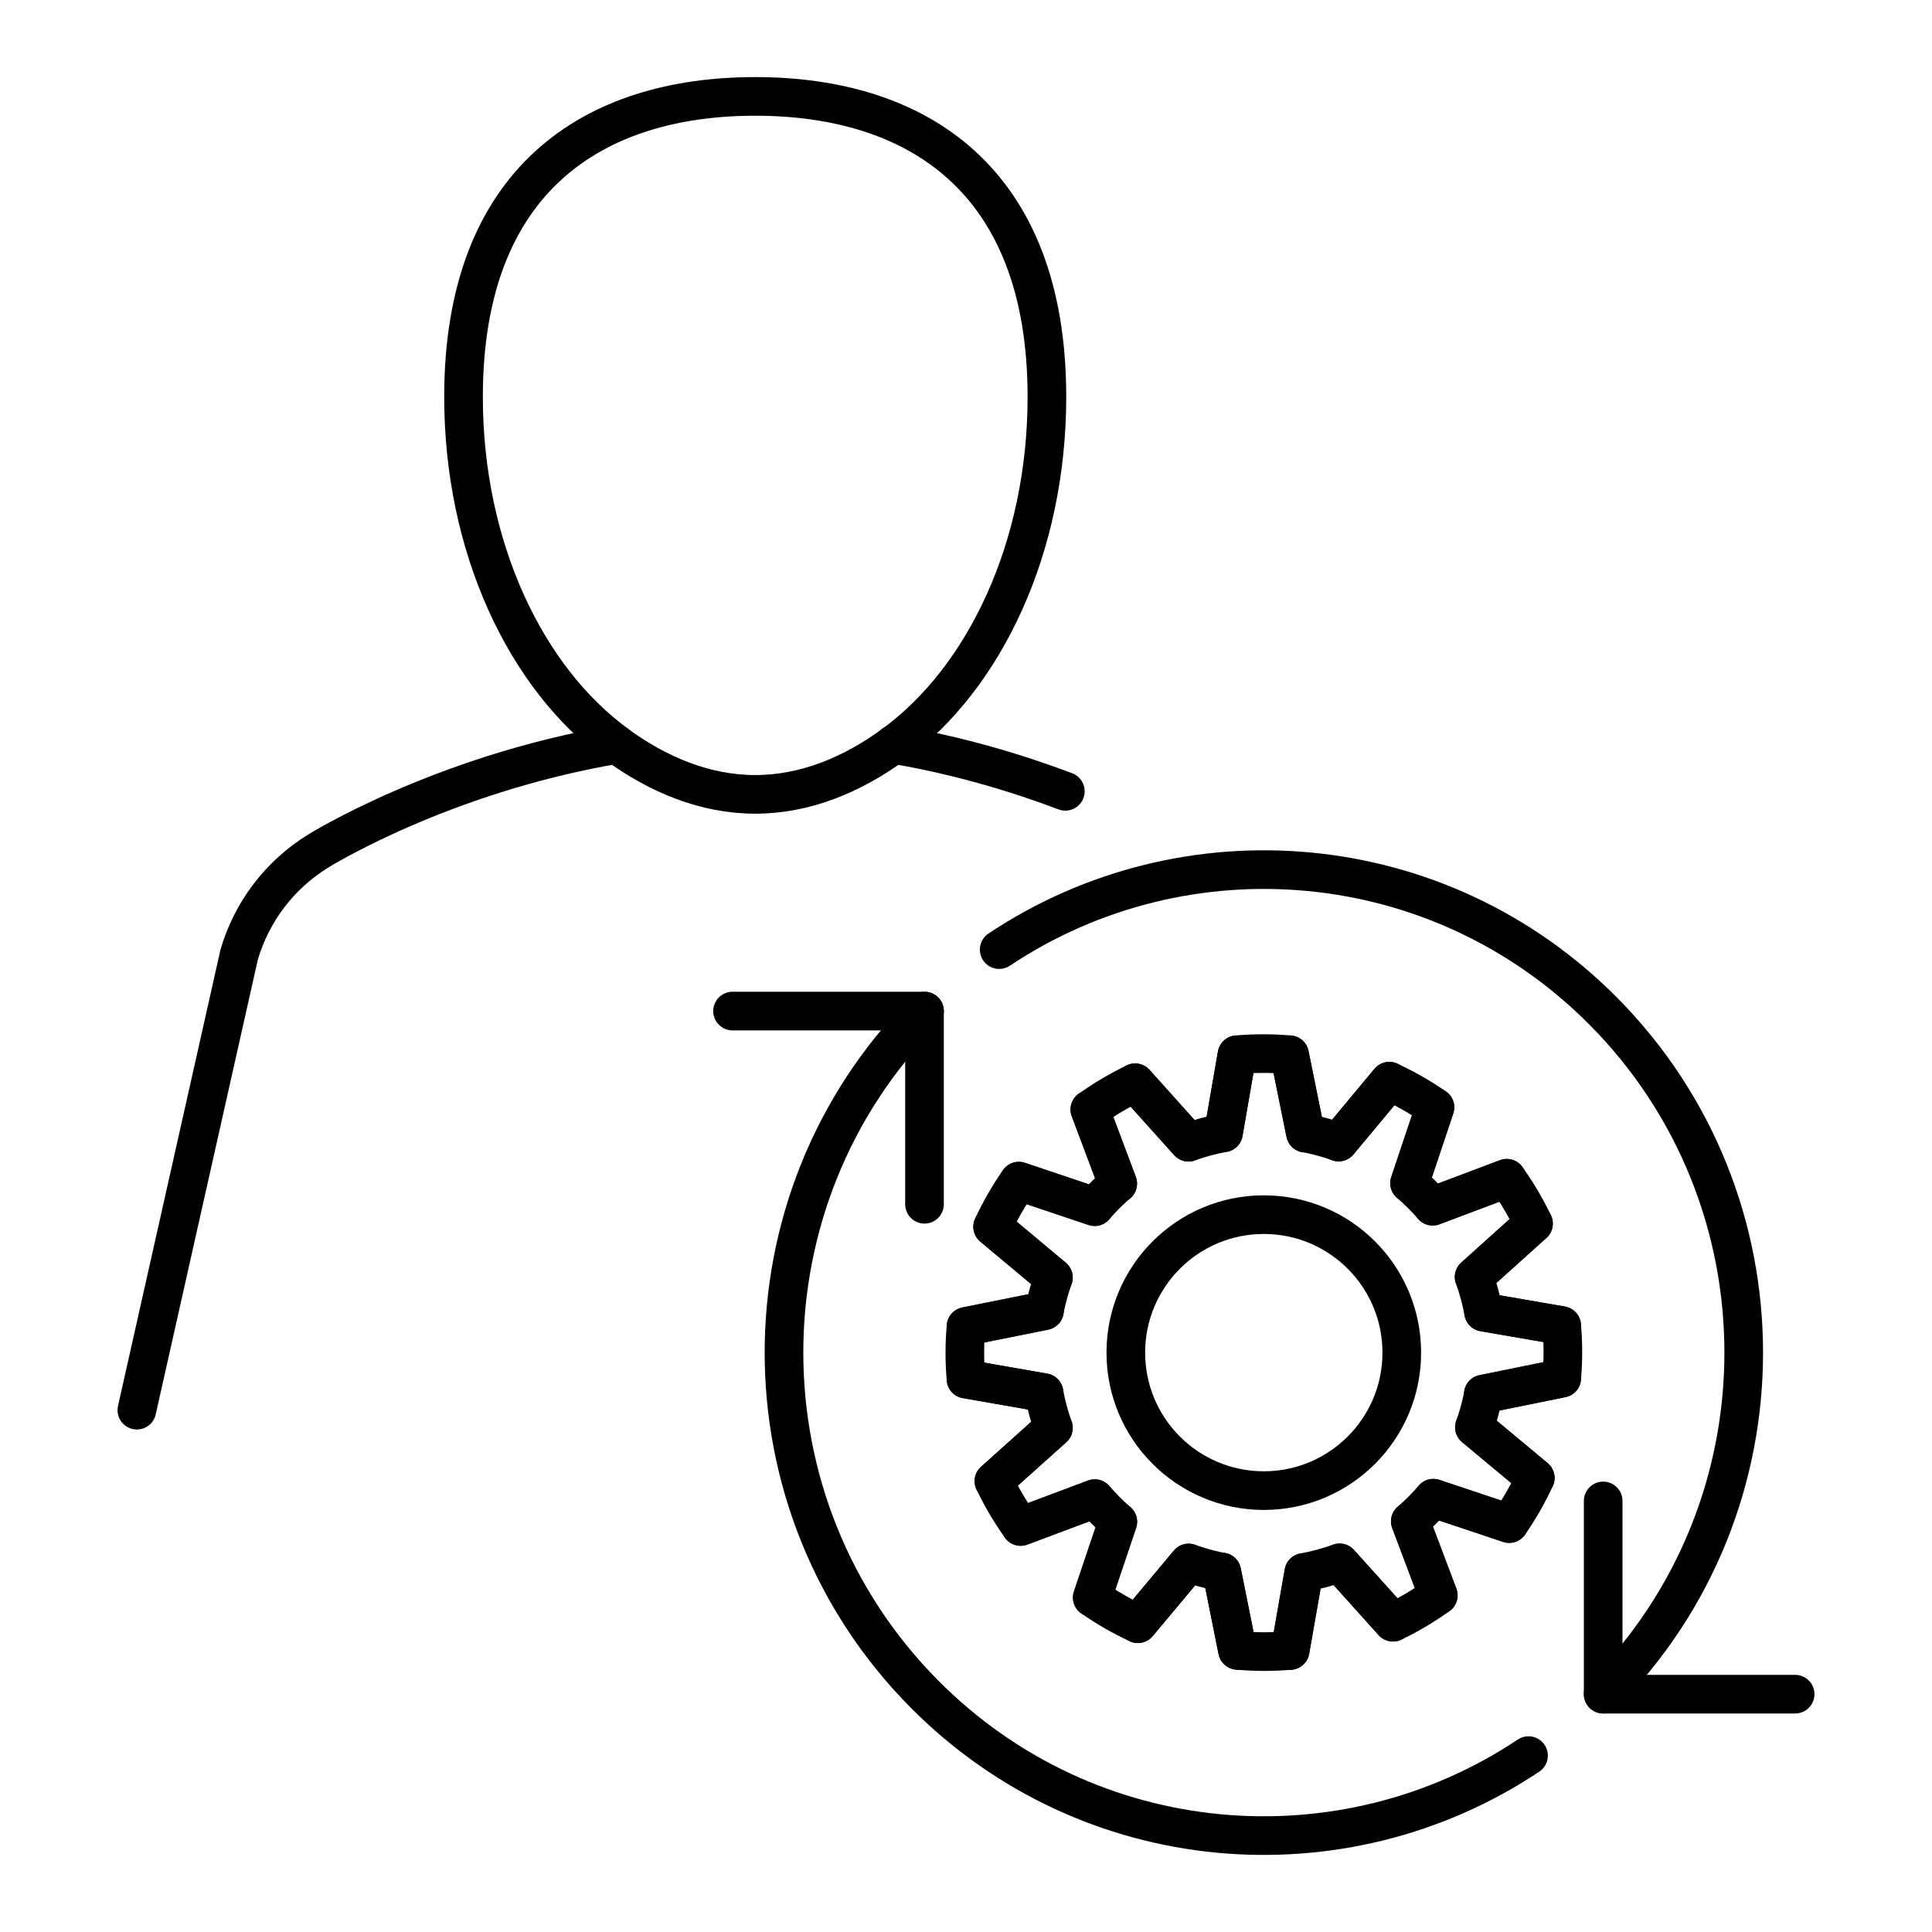 <svg viewBox="0 0 50 50" xmlns="http://www.w3.org/2000/svg" id="Isolation_Mode">
  <defs>
    <style>
      .cls-1 {
        fill: none;
        stroke: #000;
        stroke-linecap: round;
        stroke-linejoin: round;
      }
    </style>
  </defs>
  <g>
    <path d="M23.13,19.266c2.36-1.727,3.964-5.107,3.964-8.994,0-5.643-3.38-7.777-7.549-7.777-4.169,0-7.549,2.134-7.549,7.777,0,3.887,1.604,7.267,3.965,8.994" class="cls-1"></path>
    <path d="M3.542,36.495l2.648-11.791c.326-1.112,1.049-2.061,2.035-2.673,0,0,3.184-1.994,7.735-2.765,1.067.781,2.288,1.292,3.585,1.292,1.298,0,2.519-.511,3.585-1.292" class="cls-1"></path>
    <path d="M27.571,20.479c-1.226-.463-2.741-.925-4.447-1.214" class="cls-1"></path>
  </g>
  <g>
    <g>
      <g>
        <path d="M39.558,45.435c-4.822,3.215-11.383,2.686-15.631-1.59-4.85-4.882-4.85-12.797,0-17.678" class="cls-1"></path>
        <path d="M25.859,24.576c4.822-3.215,11.383-2.686,15.631,1.59,4.85,4.882,4.85,12.797,0,17.678" class="cls-1"></path>
      </g>
      <polyline points="18.958 26.166 23.926 26.166 23.926 31.166" class="cls-1"></polyline>
      <polyline points="46.458 43.845 41.49 43.845 41.49 38.844" class="cls-1"></polyline>
    </g>
    <g>
      <circle r="3.571" cy="35.006" cx="32.707" class="cls-1"></circle>
      <g>
        <path d="M33.374,27.297l.411,2.028c.034.006.067.011.101.018.261.054.513.127.757.213l1.312-1.575" class="cls-1"></path>
        <path d="M33.785,29.325l-.411-2.028c-.459-.04-.914-.04-1.361 0l-.35,2.02" class="cls-1"></path>
        <path d="M37.137,28.658l-.657,1.963c.214.185.414.384.598.596l1.917-.723" class="cls-1"></path>
        <path d="M36.479,30.621l.657-1.963c-.369-.258-.764-.483-1.181-.676l-1.312,1.575" class="cls-1"></path>
        <path d="M30.759,29.561l-1.381-1.539c-.411.196-.803.428-1.172.692l.721,1.918" class="cls-1"></path>
        <path d="M29.378,28.021l1.381,1.539c.293-.105.595-.186.904-.243l.35-2.02" class="cls-1"></path>
        <path d="M37.095,38.774l1.963.656c.258-.369.483-.765.675-1.181l-1.575-1.312" class="cls-1"></path>
        <path d="M26.367,30.568l1.962.66c.185-.214.384-.413.597-.597l-.721-1.918" class="cls-1"></path>
        <path d="M38.15,33.048l1.537-1.383c-.197-.41-.428-.802-.693-1.172l-1.917.723" class="cls-1"></path>
        <path d="M40.417,35.667l-2.028.412c-.007.035-.012.069-.019.104-.054.26-.126.511-.212.754l1.575,1.312" class="cls-1"></path>
        <path d="M38.389,36.079l2.028-.412c.04-.459.04-.914-.001-1.361l-2.02-.349" class="cls-1"></path>
        <path d="M39.687,31.666l-1.537,1.383c.106.294.188.598.245.909l2.02.349" class="cls-1"></path>
        <path d="M34.668,40.446l1.383,1.537c.41-.197.802-.429,1.171-.694l-.724-1.917" class="cls-1"></path>
        <path d="M32.027,42.712l-.407-2.029c-.03-.006-.06-.01-.09-.016-.265-.055-.52-.129-.768-.217l-1.315,1.572" class="cls-1"></path>
        <path d="M31.62,40.683l.407,2.029c.459.041.914.041,1.361.002l.354-2.019" class="cls-1"></path>
        <path d="M36.052,41.983l-1.383-1.537c-.299.108-.609.191-.926.249l-.354,2.019" class="cls-1"></path>
        <path d="M39.058,39.43l-1.963-.656c-.184.214-.384.414-.596.598l.724,1.917" class="cls-1"></path>
        <path d="M28.929,39.382l-.661,1.962c.369.258.763.485,1.18.678l1.315-1.572" class="cls-1"></path>
        <path d="M25.001,34.329l2.029-.408c.006-.031.01-.062.017-.093.055-.263.128-.518.216-.765l-1.573-1.315" class="cls-1"></path>
        <path d="M28.329,31.228l-1.962-.66c-.258.369-.485.763-.678,1.18l1.573,1.315" class="cls-1"></path>
        <path d="M27.03,33.92l-2.029.408c-.041.459-.041.914-.001,1.361l2.019.353" class="cls-1"></path>
        <path d="M27.263,36.952l-1.54,1.38c.196.411.427.803.691,1.173l1.919-.72" class="cls-1"></path>
        <path d="M28.268,41.344l.661-1.962c-.214-.185-.413-.385-.596-.597l-1.919.72" class="cls-1"></path>
        <path d="M25.722,38.332l1.54-1.38c-.106-.294-.187-.598-.243-.909l-2.019-.353" class="cls-1"></path>
      </g>
    </g>
  </g>
</svg>